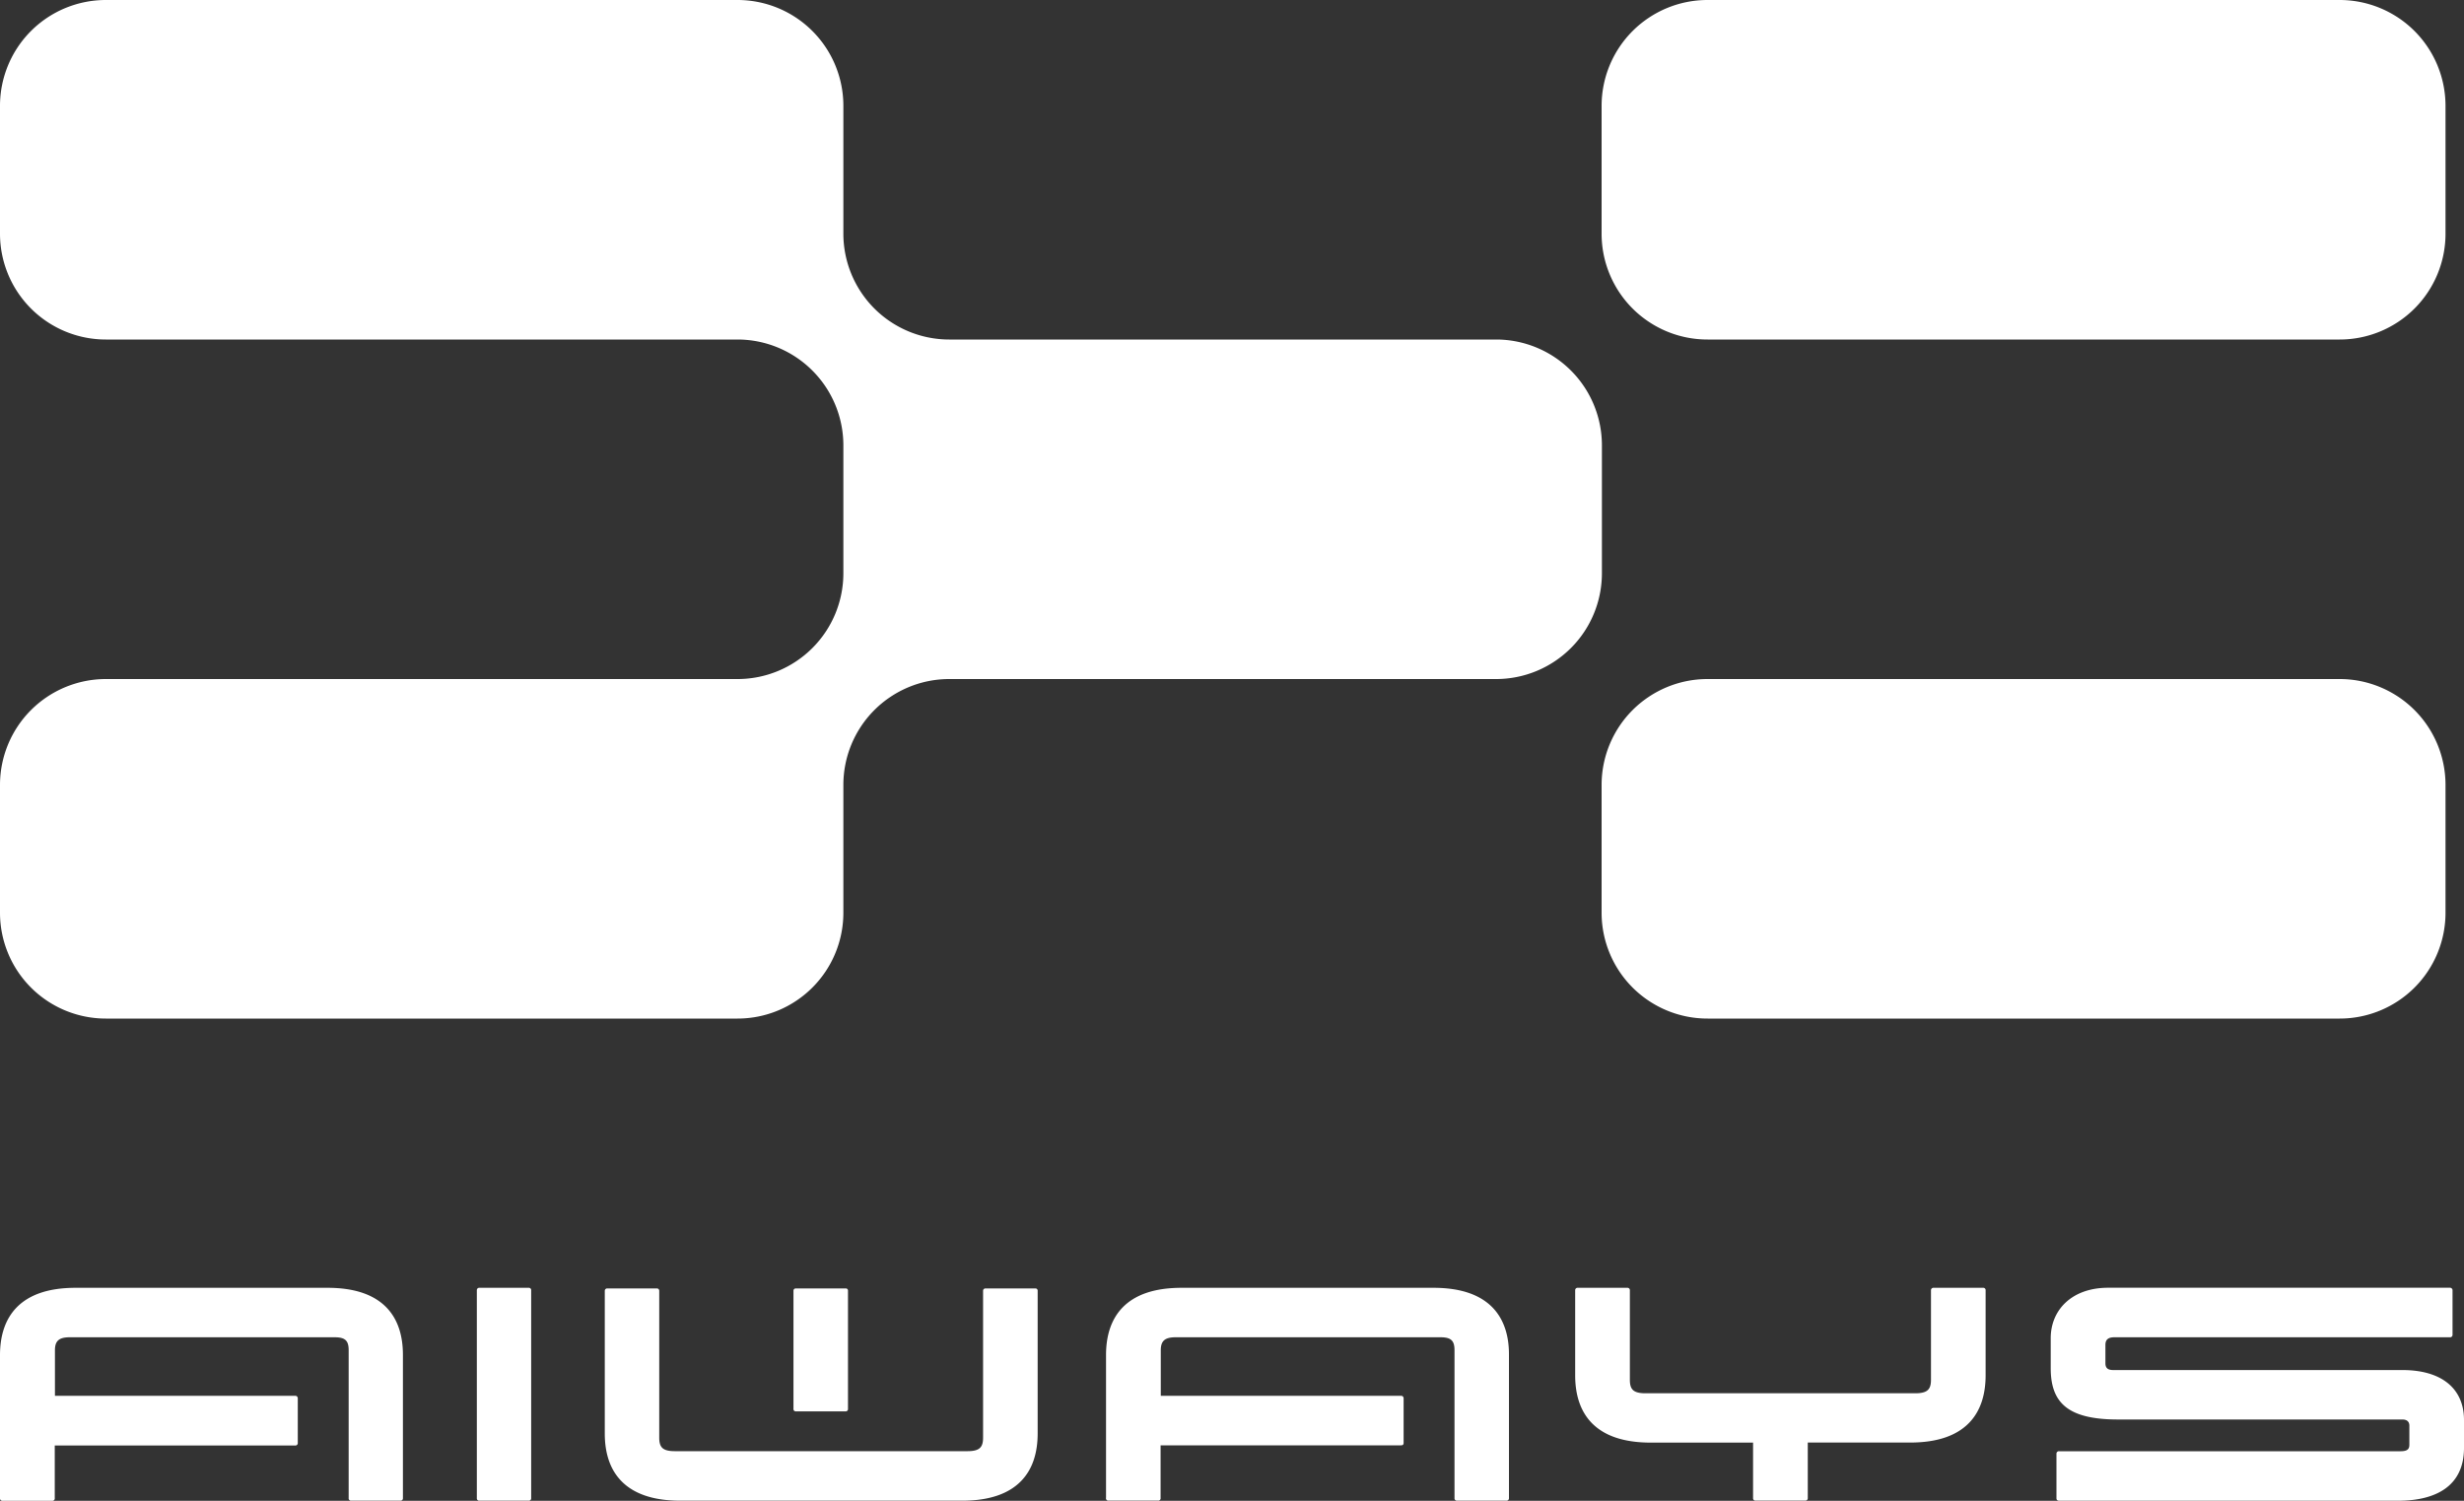 <?xml version="1.0" encoding="UTF-8"?> <svg xmlns="http://www.w3.org/2000/svg" id="Laag_1" data-name="Laag 1" viewBox="0 0 400 243.65"><rect x="0" y="0" width="400" height="243.65" fill="#333333" stroke="none"/><defs><style>.cls-1{fill:#fff;}</style></defs><path class="cls-1" d="M277.24,0H379.78A17.19,17.19,0,0,1,397,17.16V37.94a17.18,17.18,0,0,1-17.18,17.18H277.23A17.18,17.18,0,0,1,260,38V17.19A17.19,17.19,0,0,1,277.19,0Z" transform="translate(0 0)"></path><path class="cls-1" d="M277.24,110.24H379.78A17.19,17.19,0,0,1,397,127.4v20.78a17.18,17.18,0,0,1-17.18,17.18H277.24A17.19,17.19,0,0,1,260,148.22V127.43a17.19,17.19,0,0,1,17.19-17.19Z" transform="translate(0 0)"></path><path class="cls-1" d="M242.87,55.12H154.1a17.19,17.19,0,0,1-17.19-17.18V17.19A17.18,17.18,0,0,0,119.74,0H17.19A17.18,17.18,0,0,0,0,17.17V37.94A17.18,17.18,0,0,0,17.18,55.12H119.73a17.19,17.19,0,0,1,17.18,17.19h0V93.06h0a17.18,17.18,0,0,1-17.18,17.18H17.19A17.19,17.19,0,0,0,0,127.43H0v20.75a17.18,17.18,0,0,0,17.18,17.18H119.73a17.18,17.18,0,0,0,17.18-17.18V127.43a17.19,17.19,0,0,1,17.19-17.19h88.77a17.18,17.18,0,0,0,17.18-17.18V72.31a17.18,17.18,0,0,0-17.17-17.19Z" transform="translate(0 0)"></path><path class="cls-1" d="M232.71,209.07h-40.9c-9.15,0-12.26,4.84-12.26,10.91v23.16a.39.39,0,0,0,.3.48H188a.37.37,0,0,0,.41-.33.57.57,0,0,0,0-.13v-8.52h39c.15,0,.45,0,.45-.39V227a.4.4,0,0,0-.42-.4h-39v-7.4c0-1.55.7-2.1,2.41-2.1h43c1.71,0,2.27.55,2.27,2.1v24h0a.39.39,0,0,0,.35.43h8.07a.39.39,0,0,0,.42-.36V220C245,213.91,241.86,209.07,232.71,209.07Z" transform="translate(0 0)"></path><path class="cls-1" d="M53.17,209.07H12.27C3.12,209.07,0,213.91,0,220v23.16s-.07.49.41.49H8.47a.38.38,0,0,0,.42-.34.49.49,0,0,0,0-.12v-8.52h39a.4.4,0,0,0,.45-.33V227a.4.4,0,0,0-.42-.4h-39v-7.4c0-1.55.7-2.1,2.41-2.1h43c1.71,0,2.27.55,2.27,2.1v24h0a.38.38,0,0,0,.33.43H65a.38.38,0,0,0,.41-.35V220C65.43,213.91,62.32,209.07,53.17,209.07Z" transform="translate(0 0)"></path><path class="cls-1" d="M85.82,209.07h-8a.38.38,0,0,0-.41.37v33.77a.38.38,0,0,0,.34.42h8.07a.38.38,0,0,0,.41-.35V209.5a.38.38,0,0,0-.33-.43Z" transform="translate(0 0)"></path><path class="cls-1" d="M390,222.42H343.06c-.88,0-1.27-.33-1.27-1.1v-3c0-.86.48-1.22,1.45-1.22h54.45a.4.4,0,0,0,.45-.35v-7.3a.41.41,0,0,0-.43-.39H342.23c-5.84,0-9.32,3.54-9.32,8.2v4.84c0,5.56,2.67,8.35,10.93,8.35H390c.83,0,1.13.45,1.13,1v3.09c0,.74-.36,1.06-1.44,1.06h-55.4a.4.4,0,0,0-.45.35V236h0v7.25h0c0,.36.33.39.47.39h54.95c6.07,0,10.74-2.29,10.74-8.58v-4.54C400,225.49,396.45,222.42,390,222.42Z" transform="translate(0 0)"></path><path class="cls-1" d="M321.93,209.07h-8.05a.39.39,0,0,0-.41.37V224c0,1.55-.56,2.19-2.55,2.19H267.13c-2,0-2.54-.64-2.54-2.19V209.5h0a.39.39,0,0,0-.35-.43h-8.12a.38.38,0,0,0-.41.37v13.85c0,6.08,3.11,10.91,12.27,10.91h16.61v9a.38.38,0,0,0,.34.42h8.12a.39.39,0,0,0,.42-.36v-9.07h16.61c9.15,0,12.26-4.83,12.26-10.91V209.5a.38.38,0,0,0-.33-.43Z" transform="translate(0 0)"></path><path class="cls-1" d="M129.26,229.13h8a.37.37,0,0,0,.4-.33V209.57a.36.36,0,0,0-.31-.4h-8.14a.37.37,0,0,0-.4.34V228.7h0a.38.38,0,0,0,.32.43Z" transform="translate(0 0)"></path><path class="cls-1" d="M168,209.17h-8a.38.38,0,0,0-.41.37v.07h0V233.4c0,1.55-.55,2.19-2.54,2.19H109.56c-2,0-2.54-.64-2.54-2.19V209.6a.39.39,0,0,0-.35-.43H98.6a.39.39,0,0,0-.42.36v.08h0v23.11c0,6.08,3.11,10.91,12.26,10.91h45.75c9.15,0,12.26-4.83,12.26-10.91V209.59a.37.37,0,0,0-.33-.42Z" transform="translate(0 0)"></path></svg> 